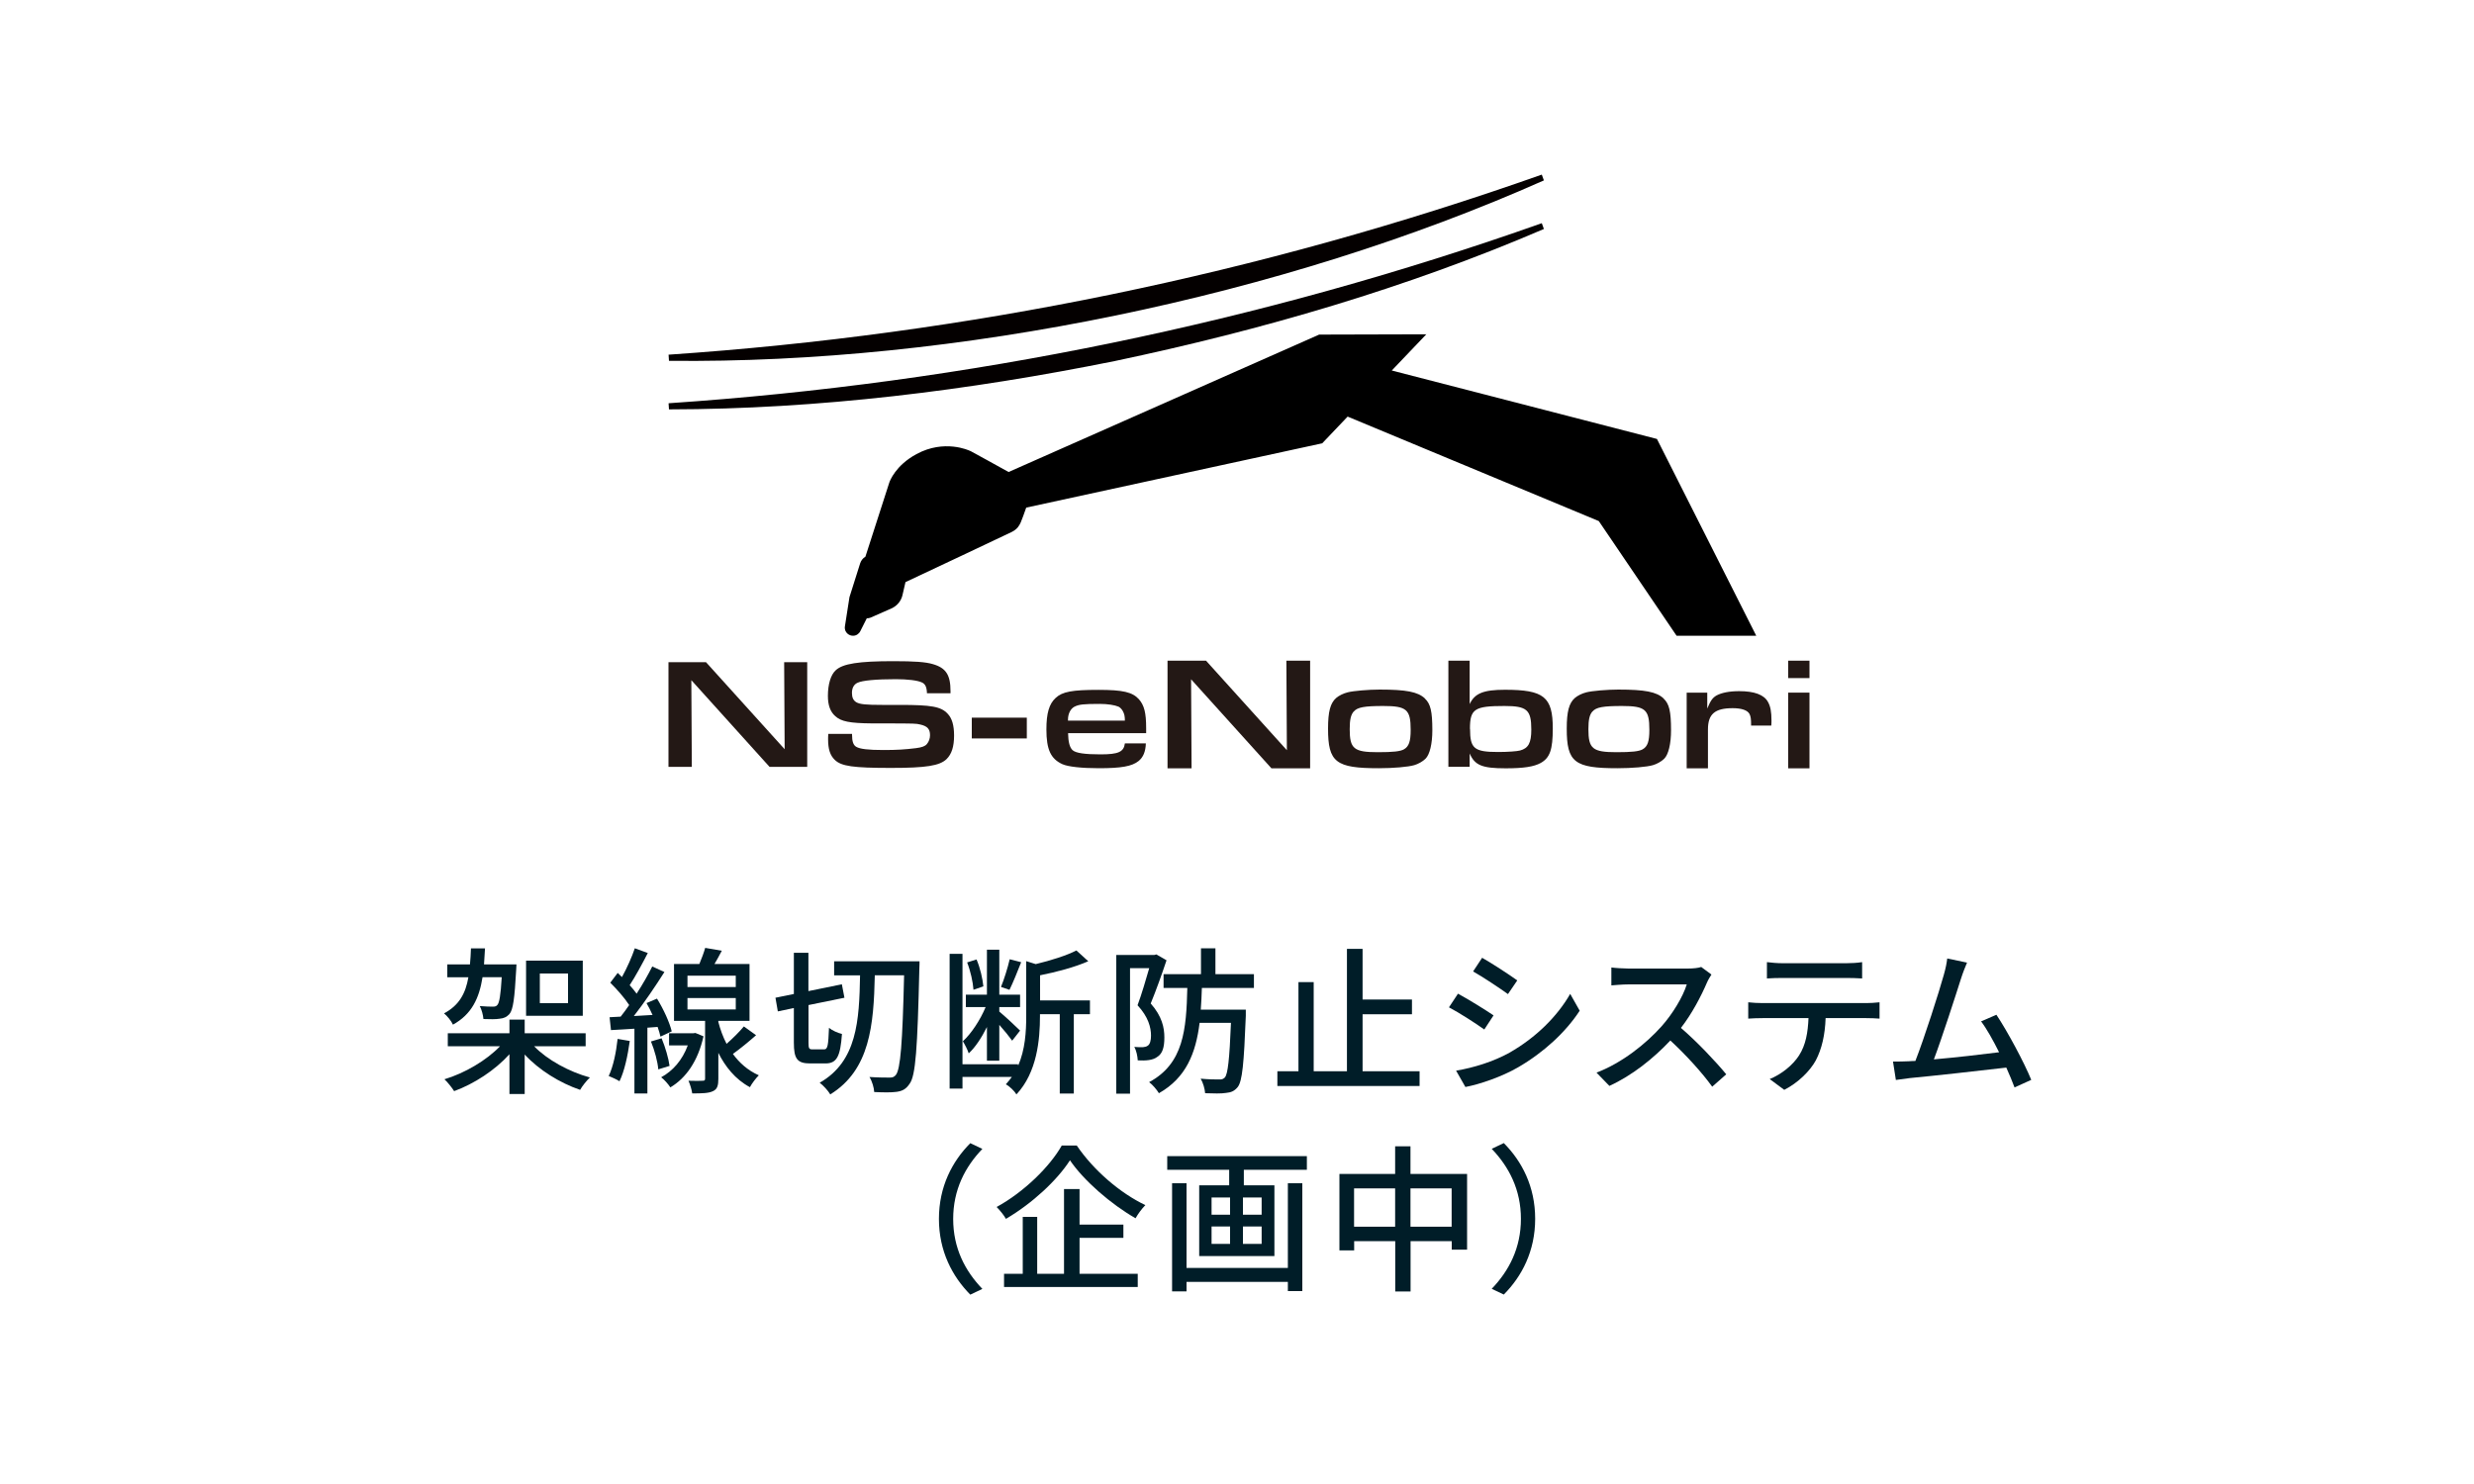 <?xml version="1.0" encoding="UTF-8"?><svg id="a" xmlns="http://www.w3.org/2000/svg" viewBox="0 0 250 150"><rect x="0" y="0" width="250" height="150" fill="#808080" stroke="none"/><defs><style>.b{fill:#040000;}.c{fill:#001d28;}.d{fill:#fff;}.e{fill:#231815;}</style></defs><rect class="d" x="50" y="-50" width="150" height="250" transform="translate(200 -50) rotate(90)"/><g><path class="c" d="M48.76,98.78c-.34,2.13-1.1,3.75-2.99,4.79-.16-.37-.58-.88-.9-1.14,1.54-.82,2.18-2.03,2.46-3.65h-2.13v-1.3h2.29c.05-.5,.08-1.06,.1-1.62h1.42c-.03,.56-.06,1.1-.1,1.62h3.28s-.02,.37-.03,.56c-.16,2.85-.3,4.02-.69,4.47-.29,.3-.56,.42-.99,.46-.34,.06-.98,.06-1.63,.03-.03-.4-.18-.96-.37-1.31,.56,.05,1.07,.06,1.31,.06,.22,0,.35-.03,.46-.16,.21-.22,.34-.98,.45-2.82h-1.95Zm5.2,6.96c1.34,1.39,3.54,2.59,5.65,3.17-.32,.3-.77,.86-.99,1.25-2.05-.7-4.15-2-5.6-3.57v3.99h-1.54v-4.02c-1.46,1.62-3.57,2.99-5.59,3.73-.22-.35-.66-.91-.98-1.2,2.07-.62,4.26-1.92,5.62-3.34h-5.28v-1.31h6.23v-1.38h1.54v1.38h6.16v1.31h-5.22Zm4.93-3.07h-5.73v-5.57h5.73v5.57Zm-1.49-4.27h-2.85v2.99h2.85v-2.99Z"/><path class="c" d="M63.64,105.22c-.21,1.5-.54,3.06-1.04,4.07-.24-.16-.8-.42-1.09-.53,.46-.96,.75-2.38,.9-3.75l1.23,.21Zm1.78-1.33v6.64h-1.31v-6.55c-.87,.05-1.67,.11-2.37,.14l-.14-1.3,1.12-.06c.27-.35,.58-.75,.86-1.17-.46-.72-1.23-1.58-1.91-2.26l.75-.99c.14,.13,.29,.27,.43,.42,.5-.9,1.01-2.05,1.3-2.91l1.31,.48c-.56,1.09-1.25,2.37-1.83,3.25,.27,.3,.51,.59,.7,.86,.61-.94,1.18-1.94,1.58-2.75l1.23,.56c-.9,1.42-2.05,3.12-3.09,4.45l1.89-.11c-.18-.42-.4-.83-.61-1.2l1.06-.45c.66,1.06,1.28,2.43,1.49,3.31l-1.14,.53c-.06-.29-.16-.61-.29-.98l-1.06,.08Zm1.44,1.07c.37,.88,.7,2.03,.8,2.78l-1.14,.35c-.06-.77-.37-1.92-.74-2.82l1.07-.32Zm4.23-.22c-.56,2.53-1.78,4.24-3.35,5.17-.19-.3-.64-.82-.93-1.02,1.18-.64,2.14-1.73,2.69-3.22h-1.89v-1.23h2.45l.21-.03,.82,.34Zm5.31-.1c-.75,.66-1.6,1.36-2.34,1.89,.64,.88,1.49,1.66,2.62,2.16-.27,.26-.71,.83-.9,1.2-1.5-.8-2.51-2.11-3.19-3.47v2.62c0,.67-.1,1.06-.56,1.26-.45,.21-1.1,.22-2.08,.22-.05-.37-.22-.93-.38-1.28,.64,.02,1.25,.02,1.44,0,.19,0,.24-.05,.24-.22v-5.83h-3.14v-5.75h2.56c.22-.53,.46-1.15,.59-1.63l1.68,.29c-.24,.46-.5,.93-.74,1.34h3.54v5.75h-3.15v.11c.19,.74,.46,1.49,.83,2.21,.64-.56,1.31-1.23,1.75-1.76l1.22,.88Zm-6.93-4.87h4.88v-1.15h-4.88v1.15Zm0,2.26h4.88v-1.15h-4.88v1.15Z"/><path class="c" d="M83.27,106.07c.37,0,.43-.38,.5-2.18,.3,.26,.91,.53,1.31,.62-.16,2.26-.51,2.98-1.67,2.98h-1.54c-1.31,0-1.65-.46-1.65-2.11v-3.49l-1.62,.34-.24-1.38,1.86-.38v-4.16h1.47v3.87l3.38-.69,.26,1.36-3.63,.74v3.79c0,.61,.05,.69,.43,.69h1.14Zm9.65-8.92s0,.59-.02,.8c-.19,8.04-.37,10.77-.98,11.59-.37,.56-.75,.74-1.31,.82-.54,.08-1.42,.06-2.27,.02-.02-.43-.21-1.09-.48-1.52,.9,.06,1.68,.06,2.05,.06,.29,0,.45-.06,.62-.27,.46-.58,.67-3.18,.83-10.07h-2.96c-.11,5.01-.48,9.56-4.5,12.04-.22-.38-.71-.91-1.07-1.18,3.78-2.15,4-6.29,4.08-10.85h-2.62v-1.42h8.63Z"/><path class="c" d="M110.13,102.51h-1.62v8.02h-1.42v-8.02h-2v.19c0,2.37-.29,5.7-2.38,7.92-.18-.32-.7-.83-1.07-1.02,.22-.24,.43-.5,.61-.75h-4.99v1.18h-1.3v-13.62h1.3v11.16h5.62v.16c.72-1.65,.82-3.47,.82-5.04v-5.54l.96,.3c1.54-.37,3.15-.88,4.11-1.38l1.2,1.09c-1.33,.59-3.2,1.09-4.87,1.42v2.54h5.04v1.38Zm-10.4,1.3c-.53,1.06-1.17,2.05-1.84,2.66-.11-.35-.38-.88-.59-1.22,.86-.79,1.76-2.16,2.3-3.46h-2v-1.25h2.13v-4.55h1.25v4.55h2.1v1.25h-2.1v.46c.48,.38,1.78,1.6,2.1,1.92l-.8,1.02c-.26-.37-.8-1.04-1.3-1.6v3.62h-1.25v-3.41Zm-1.36-3.78c-.05-.75-.3-1.89-.64-2.75l.95-.3c.37,.85,.62,1.98,.69,2.72l-.99,.34Zm4.82-2.77c-.37,.94-.83,2.08-1.18,2.79l-.86-.29c.32-.77,.69-1.97,.88-2.8l1.17,.3Z"/><path class="c" d="M117.88,97.06c-.46,1.38-1.07,3.09-1.6,4.37,1.15,1.3,1.38,2.45,1.38,3.43s-.18,1.62-.69,1.95c-.24,.19-.54,.29-.88,.34-.32,.05-.75,.05-1.12,.03-.02-.4-.13-.98-.35-1.36,.35,.03,.62,.03,.86,.03,.21-.02,.38-.06,.51-.16,.22-.14,.32-.54,.32-1.01,0-.83-.27-1.89-1.36-3.07,.42-1.12,.85-2.62,1.18-3.75h-1.94v12.69h-1.39v-14.02h3.84l.21-.06,1.02,.59Zm3.57,2.8c-.03,.75-.05,1.49-.11,2.19h4.55v.64c-.19,4.8-.35,6.59-.82,7.19-.35,.42-.67,.54-1.18,.59-.45,.08-1.28,.06-2.11,.03-.03-.45-.21-1.06-.45-1.47,.8,.08,1.55,.08,1.86,.08,.29,.02,.43-.05,.59-.21,.29-.35,.46-1.78,.61-5.51h-3.17c-.38,3.06-1.36,5.55-4.11,7.11-.21-.35-.64-.86-.99-1.12,3.49-1.86,3.76-5.33,3.86-9.52h-2.4v-1.39h3.78v-2.62h1.46v2.62h3.89v1.39h-5.23Z"/><path class="c" d="M143.45,108.28v1.49h-14.37v-1.49h2.13v-9.01h1.54v9.01h3.36v-12.37h1.58v5.12h4.99v1.49h-4.99v5.76h5.76Z"/><path class="c" d="M150.92,102.64l-.93,1.42c-.85-.61-2.54-1.7-3.57-2.24l.91-1.38c1.01,.54,2.83,1.67,3.59,2.19Zm1.62,3.76c2.67-1.52,4.83-3.67,6.13-5.94l.96,1.7c-1.42,2.18-3.65,4.23-6.24,5.73-1.62,.94-3.86,1.71-5.31,1.98l-.94-1.65c1.78-.3,3.73-.9,5.41-1.82Zm.78-7.3l-.94,1.38c-.82-.59-2.53-1.73-3.52-2.29l.91-1.38c.99,.56,2.8,1.74,3.55,2.29Z"/><path class="c" d="M172.94,98.51c-.11,.16-.35,.56-.46,.83-.56,1.31-1.5,3.12-2.62,4.56,1.65,1.41,3.58,3.47,4.58,4.69l-1.42,1.25c-1.04-1.44-2.64-3.2-4.23-4.67-1.71,1.82-3.86,3.54-6.16,4.59l-1.3-1.34c2.59-.99,4.99-2.91,6.58-4.69,1.09-1.22,2.16-2.98,2.54-4.23h-5.87c-.62,0-1.49,.08-1.75,.1v-1.81c.32,.05,1.25,.11,1.75,.11h5.94c.59,0,1.12-.06,1.39-.16l1.04,.77Z"/><path class="c" d="M188.59,101.39c.34,0,.94-.03,1.34-.08v1.65c-.37-.03-.93-.05-1.34-.05h-4.11c-.06,1.7-.38,3.1-.99,4.27-.58,1.07-1.79,2.27-3.19,2.98l-1.47-1.09c1.18-.48,2.32-1.39,2.96-2.38,.69-1.07,.9-2.34,.96-3.78h-4.63c-.48,0-1.01,.02-1.46,.05v-1.65c.45,.05,.96,.08,1.46,.08h10.47Zm-8.47-2.54c-.53,0-1.12,.02-1.57,.05v-1.65c.48,.06,1.04,.11,1.57,.11h6.45c.5,0,1.09-.03,1.6-.11v1.65c-.51-.03-1.1-.05-1.6-.05h-6.45Z"/><path class="c" d="M203.57,109.91c-.21-.56-.5-1.26-.83-2-2.54,.3-7.67,.87-9.75,1.06-.4,.05-.93,.13-1.41,.19l-.29-1.86c.5,0,1.12,0,1.6-.03,.19-.02,.42-.02,.66-.03,.9-2.29,2.42-7.06,2.87-8.69,.22-.77,.29-1.2,.35-1.67l2,.42c-.18,.43-.38,.91-.61,1.62-.48,1.52-1.94,6.05-2.74,8.16,2.18-.19,4.88-.5,6.59-.72-.61-1.22-1.26-2.39-1.82-3.12l1.55-.67c1.12,1.68,2.83,4.87,3.52,6.58l-1.7,.77Z"/><path class="c" d="M94.88,123.2c0-3.25,1.34-5.81,3.17-7.65l1.22,.58c-1.75,1.82-2.95,4.13-2.95,7.08s1.2,5.25,2.95,7.07l-1.22,.58c-1.82-1.84-3.17-4.4-3.17-7.65Z"/><path class="c" d="M108.81,115.79c1.7,2.51,4.4,4.82,6.93,6.02-.37,.38-.74,.88-.99,1.33-2.48-1.42-5.22-3.79-6.63-5.86-1.28,2-3.79,4.35-6.47,5.92-.19-.35-.62-.88-.94-1.2,2.75-1.5,5.38-4.08,6.58-6.21h1.52Zm.27,12.96h5.89v1.34h-13.51v-1.34h1.89v-5.75h1.46v5.75h2.71v-8.56h1.57v3.59h4.43v1.34h-4.43v3.63Z"/><path class="c" d="M132.06,116.86v1.38h-6.37v1.57h3.09v7.15h-7.6v-7.15h3.03v-1.57h-6.26v-1.38h14.12Zm-1.92,2.74h1.46v10.9h-1.46v-.93h-10.24v.96h-1.46v-10.93h1.46v8.56h10.24v-8.56Zm-7.71,3.18h1.87v-1.74h-1.87v1.74Zm0,2.95h1.87v-1.76h-1.87v1.76Zm5.06-4.69h-1.89v1.74h1.89v-1.74Zm0,2.93h-1.89v1.76h1.89v-1.76Z"/><path class="c" d="M148.25,118.66v7.65h-1.55v-.86h-4.16v5.09h-1.55v-5.09h-4.15v.94h-1.49v-7.73h5.63v-2.79h1.55v2.79h5.71Zm-7.27,5.33v-3.87h-4.15v3.87h4.15Zm5.71,0v-3.87h-4.16v3.87h4.16Z"/><path class="c" d="M155.13,123.2c0,3.25-1.34,5.81-3.17,7.65l-1.22-.58c1.75-1.82,2.95-4.13,2.95-7.07s-1.2-5.25-2.95-7.08l1.22-.58c1.83,1.84,3.17,4.4,3.17,7.65Z"/></g><g><path d="M167.44,44.37l-26.8-6.92,3.49-3.66-10.83,.03-31.38,13.89c-1.29-.73-3.33-1.83-3.87-2.13h-.02c-.11-.06-2.6-1.21-5.42,.32-2.11,1.14-2.69,2.71-2.75,2.89l-2.41,7.48-.03,.02c-.24,.15-.41,.38-.5,.65l-1.08,3.42-.46,2.95c-.03,.16,0,.32,.06,.47,.1,.21,.28,.37,.5,.44,.09,.03,.18,.04,.27,.04,.3,0,.57-.17,.72-.45l.66-1.31c.13,0,.26-.02,.38-.07l2.11-.93c.57-.25,.99-.76,1.12-1.36l.3-1.3c1.43-.67,10.33-4.86,10.74-5.07,.57-.29,.75-.63,.9-.95,.12-.28,.36-.92,.56-1.51l29.68-6.45,.23-.05,2.57-2.7,25.38,10.56,7.86,11.59h8.05l-10.04-19.9Z"/><path class="b" d="M156,23.15c-13.91,5.98-28.53,10.22-43.33,13.34-14.82,2.99-29.94,4.87-45.07,4.89,0,0-.04-.62-.04-.62,30.06-2.03,59.84-8.14,88.24-18.2,0,0,.21,.58,.21,.58h0Z"/><path class="b" d="M156,18.24c-26.47,11.77-59.43,18.56-88.4,18.23,0,0-.04-.62-.04-.62,15.03-1.02,29.99-3.05,44.74-6.09,14.75-3.04,29.3-7.09,43.5-12.11l.21,.58h0Z"/><path class="e" d="M67.55,66.93h3.79l7.95,8.8-.05-8.8h2.33v10.58h-3.81l-7.9-8.76,.05,8.76h-2.36v-10.58Z"/><path class="e" d="M86.1,74.16v.11c0,.68,.13,1.05,.43,1.22,.38,.22,1.21,.32,2.76,.32,1.32,0,2.14-.05,3.28-.19,.6-.08,.9-.19,1.09-.41,.21-.25,.32-.57,.32-.9,0-.62-.27-.92-1-1.08-.44-.1-.46-.1-3.35-.11h-1.52c-2.24-.02-3.11-.19-3.7-.73-.51-.44-.75-1.11-.75-2.05,0-1.17,.29-2.14,.79-2.59,.71-.67,2.33-.92,5.82-.92,2.13,0,3.27,.08,4,.3,1.32,.38,1.78,1.09,1.78,2.73v.21h-2.38c-.02-.62-.17-.94-.51-1.09-.44-.21-1.46-.33-2.63-.33-2,0-3.39,.13-3.87,.36-.38,.17-.57,.54-.57,1.03,0,.46,.14,.76,.44,.94,.36,.21,.97,.27,2.63,.27h1.79c3.17,0,4.14,.17,4.81,.89,.44,.46,.65,1.16,.65,2.21,0,1.11-.24,1.87-.76,2.38-.7,.67-2.06,.89-5.63,.89-3.81,0-5-.17-5.66-.81-.48-.46-.68-1.09-.68-2.09,0-.1,0-.33,.02-.54h2.4Z"/><path class="e" d="M103.76,72.54v2.1h-5.56v-2.1h5.56Z"/><path class="e" d="M107.93,74.12c.02,.88,.16,1.44,.46,1.71,.33,.29,1.22,.42,2.82,.42,1.79,0,2.35-.24,2.46-1.11h2.12c-.03,.83-.26,1.39-.73,1.78-.67,.54-1.75,.73-4.01,.73-1.75,0-3.12-.15-3.7-.41-1.17-.54-1.61-1.47-1.61-3.51,0-1.65,.28-2.58,.93-3.18,.68-.64,1.68-.82,4.34-.82,2.46,0,3.43,.23,4.08,.95,.54,.62,.73,1.37,.73,2.92v.51h-7.88Zm5.74-1.27c0-.44-.05-.68-.2-.96-.11-.21-.28-.38-.44-.46-.38-.16-1.09-.28-1.89-.28-1.65,0-2.12,.05-2.58,.29-.39,.21-.64,.72-.64,1.3v.1h5.74Z"/><path class="e" d="M117.97,66.78h3.9l8.17,9.05-.05-9.05h2.4v10.88h-3.91l-8.12-9,.05,9h-2.43v-10.88Z"/><path class="e" d="M143.99,70.61c.57,.54,.75,1.29,.75,3.21,0,1.35-.26,2.45-.69,2.87-.28,.28-.75,.54-1.14,.65-.6,.18-2.12,.31-3.59,.31-4.34,0-5.12-.6-5.12-4,0-1.73,.23-2.58,.82-3.1,.28-.24,.72-.46,1.16-.57,.57-.15,2.14-.28,3.23-.28,2.69,0,3.87,.23,4.58,.9Zm-7.18,1.29c-.31,.34-.42,.85-.42,1.81,0,1.97,.42,2.32,2.84,2.32,1.55,0,2.27-.08,2.64-.29,.51-.29,.68-.82,.68-1.97,0-2.06-.41-2.41-2.77-2.41-1.91,0-2.61,.13-2.97,.55Z"/><path class="e" d="M146.36,66.78h2.15v4.39c.51-1.09,1.39-1.45,3.57-1.45,3.93,0,4.83,.72,4.83,3.91,0,2.14-.29,2.97-1.22,3.49-.69,.38-1.73,.54-3.54,.54-2.4,0-3.12-.31-3.64-1.5v1.35h-2.15v-10.73Zm2.19,6.9c0,1.99,.42,2.33,2.85,2.33,.95,0,1.91-.07,2.2-.15,.85-.23,1.14-.77,1.14-2.12,0-1.99-.44-2.38-2.71-2.38-3.03,0-3.49,.29-3.49,2.32Z"/><path class="e" d="M168.11,70.61c.57,.54,.75,1.29,.75,3.21,0,1.35-.26,2.45-.69,2.87-.28,.28-.75,.54-1.14,.65-.6,.18-2.12,.31-3.59,.31-4.34,0-5.12-.6-5.12-4,0-1.73,.23-2.58,.82-3.1,.28-.24,.72-.46,1.16-.57,.57-.15,2.14-.28,3.23-.28,2.69,0,3.87,.23,4.58,.9Zm-7.18,1.29c-.31,.34-.42,.85-.42,1.81,0,1.97,.42,2.32,2.84,2.32,1.55,0,2.27-.08,2.64-.29,.51-.29,.68-.82,.68-1.97,0-2.06-.41-2.41-2.77-2.41-1.91,0-2.61,.13-2.97,.55Z"/><path class="e" d="M170.45,70.01h2.07v1.61c.34-.82,.54-1.09,.93-1.32,.51-.28,1.3-.44,2.3-.44,1.53,0,2.5,.36,2.9,1.08,.26,.46,.36,1,.36,1.91,0,.08,0,.28-.02,.49h-2.04c0-.67-.03-.9-.16-1.17-.2-.38-.8-.59-1.7-.59-1.81,0-2.5,.6-2.5,2.15v3.93h-2.15v-7.65Z"/><path class="e" d="M180.7,66.78h2.15v1.76h-2.15v-1.76Zm0,3.23h2.15v7.65h-2.15v-7.65Z"/></g></svg>